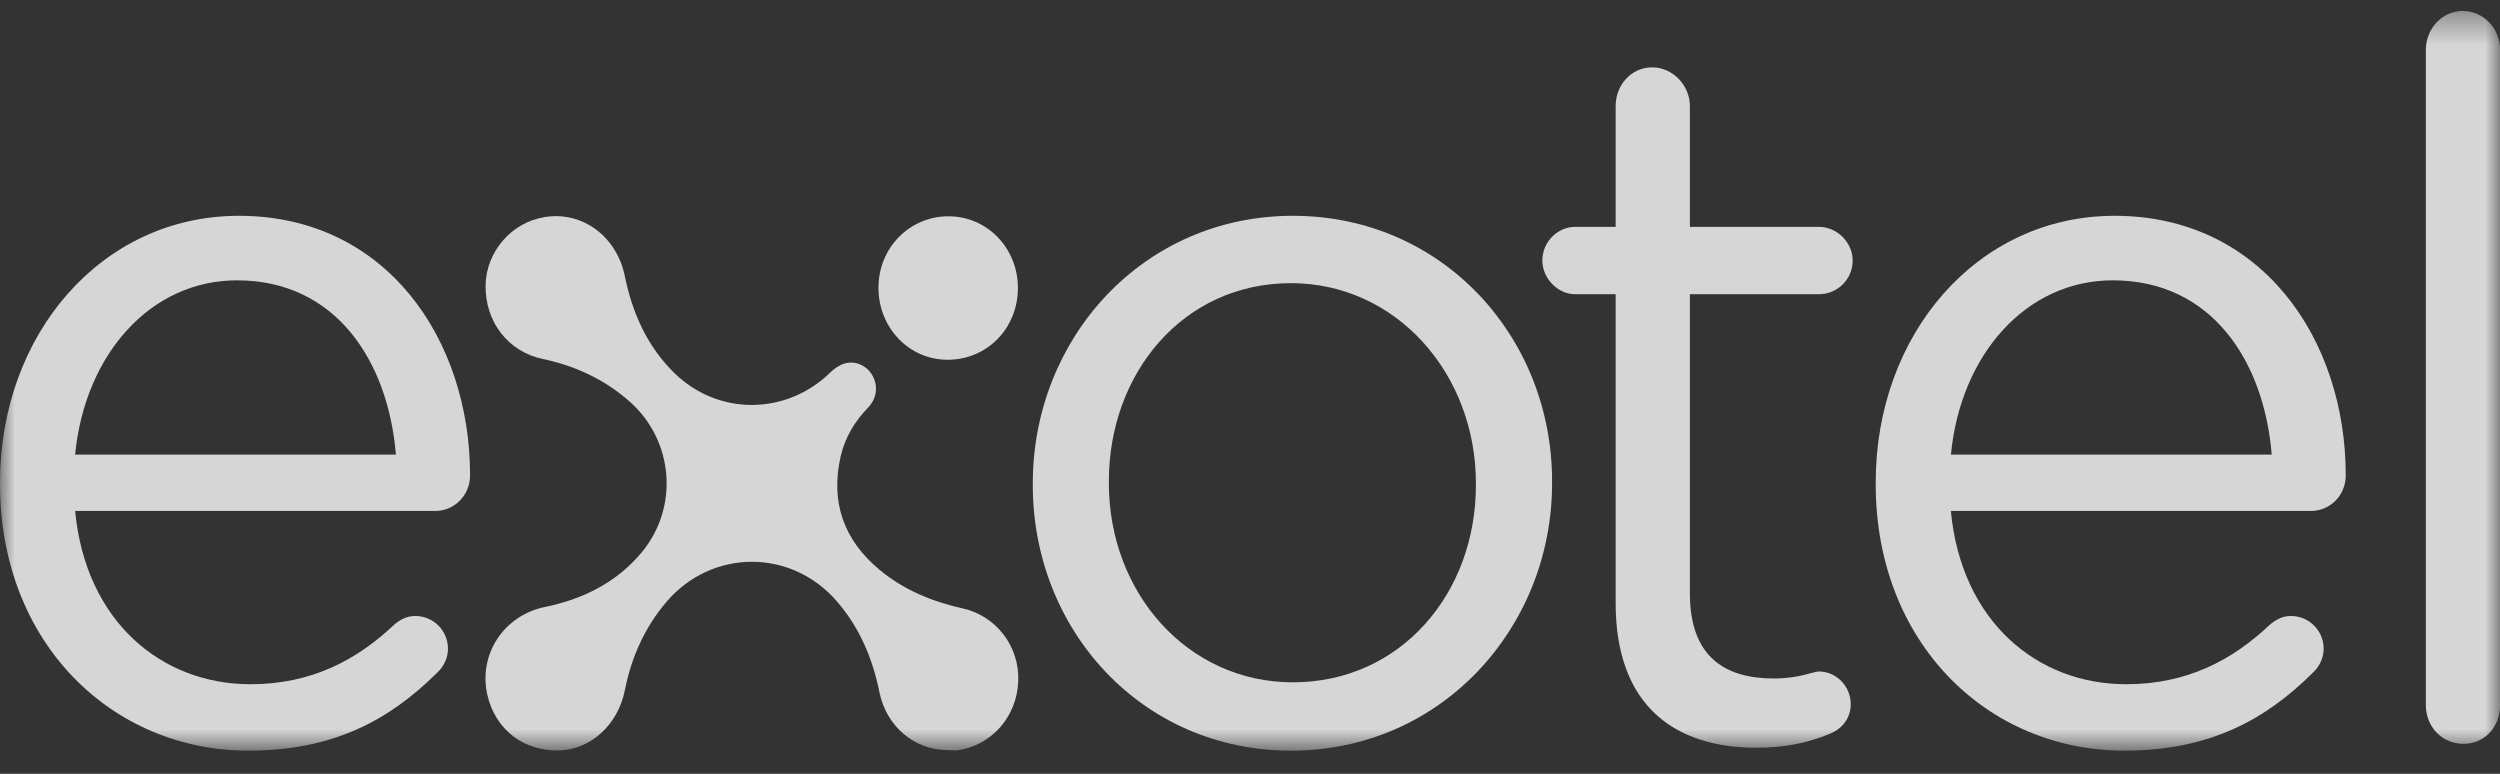 <svg width="84" height="26" viewBox="0 0 84 26" fill="none" xmlns="http://www.w3.org/2000/svg">
<rect x="0" y="0" width="84" height="26" fill="#333333" stroke="none"/>
<g opacity="0.8">
<mask id="mask0_1054_87319" style="mask-type:luminance" maskUnits="userSpaceOnUse" x="0" y="0" width="84" height="26">
<path d="M84 0.367H0.001V25.225H84V0.367Z" fill="white"/>
</mask>
<g mask="url(#mask0_1054_87319)">
<path d="M8.35 25.222C3.755 25.222 0.001 21.596 0.001 16.27V16.203C0.001 11.245 3.4 7.251 8.028 7.251C12.981 7.251 15.794 11.409 15.794 15.969C15.794 16.668 15.244 17.168 14.628 17.168H2.524C2.88 20.894 5.435 22.99 8.416 22.99C10.487 22.99 12.008 22.159 13.238 20.995C13.434 20.827 13.658 20.697 13.951 20.697C14.567 20.697 15.052 21.196 15.052 21.796C15.052 22.093 14.922 22.395 14.665 22.626C13.079 24.192 11.199 25.222 8.35 25.222ZM13.303 15.274C13.042 12.147 11.297 9.419 7.963 9.419C5.048 9.419 2.85 11.917 2.524 15.274H13.303Z" fill="white"/>
<path d="M34.702 16.305V16.237C34.702 11.38 38.392 7.251 43.442 7.251C48.46 7.251 52.15 11.312 52.15 16.17V16.237C52.15 21.095 48.427 25.223 43.377 25.223C38.359 25.222 34.702 21.161 34.702 16.305ZM49.59 16.305V16.237C49.59 12.545 46.904 9.514 43.377 9.514C39.752 9.514 37.258 12.54 37.258 16.17V16.237C37.258 19.929 39.911 22.926 43.438 22.926C47.067 22.926 49.59 19.933 49.59 16.305Z" fill="white"/>
<path d="M54.286 20.266V9.886H52.924C52.341 9.886 51.823 9.353 51.823 8.754C51.823 8.121 52.341 7.623 52.924 7.623H54.286V3.562C54.286 2.863 54.804 2.263 55.517 2.263C56.197 2.263 56.78 2.862 56.78 3.562V7.623H61.118C61.734 7.623 62.25 8.155 62.25 8.754C62.25 9.387 61.732 9.886 61.118 9.886H56.78V19.936C56.78 22.031 57.913 22.797 59.597 22.797C60.47 22.797 60.922 22.562 61.118 22.562C61.701 22.562 62.185 23.061 62.185 23.661C62.185 24.126 61.895 24.495 61.472 24.659C60.759 24.956 59.984 25.124 59.013 25.124C56.324 25.124 54.286 23.761 54.286 20.266Z" fill="white"/>
<path d="M71.377 25.222C66.778 25.222 63.024 21.596 63.024 16.27V16.203C63.024 11.245 66.423 7.251 71.051 7.251C76.004 7.251 78.817 11.409 78.817 15.969C78.817 16.668 78.267 17.168 77.651 17.168H65.548C65.903 20.894 68.458 22.99 71.439 22.99C73.51 22.99 75.031 22.159 76.261 20.995C76.457 20.827 76.681 20.697 76.974 20.697C77.59 20.697 78.075 21.196 78.075 21.796C78.075 22.093 77.945 22.395 77.688 22.626C76.106 24.192 74.226 25.222 71.377 25.222ZM76.33 15.274C76.073 12.147 74.324 9.419 70.99 9.419C68.075 9.419 65.873 11.917 65.551 15.274H76.33Z" fill="white"/>
<path d="M81.509 1.666C81.509 0.967 82.059 0.367 82.74 0.367C83.452 0.367 84.003 0.966 84.003 1.666V23.694C84.003 24.427 83.485 24.993 82.772 24.993C82.06 24.993 81.509 24.427 81.509 23.694V1.666Z" fill="white"/>
<path d="M31.856 25.204C30.727 25.212 29.782 24.404 29.55 23.261C29.319 22.118 28.877 21.076 28.112 20.197C26.577 18.429 23.927 18.436 22.399 20.215C21.664 21.075 21.214 22.084 20.994 23.197C20.766 24.336 19.867 25.181 18.792 25.214C17.604 25.251 16.638 24.518 16.374 23.342C16.066 21.98 16.938 20.673 18.311 20.394C19.567 20.137 20.704 19.586 21.555 18.567C22.83 17.038 22.634 14.789 21.146 13.483C20.298 12.738 19.314 12.287 18.235 12.061C17.084 11.818 16.301 10.829 16.316 9.593C16.331 8.462 17.182 7.475 18.296 7.294C19.575 7.085 20.722 7.949 20.994 9.277C21.247 10.52 21.751 11.648 22.663 12.538C24.14 13.975 26.418 13.957 27.898 12.516C28.028 12.39 28.195 12.27 28.365 12.219C28.738 12.1 29.125 12.283 29.314 12.617C29.513 12.971 29.462 13.391 29.166 13.697C28.72 14.155 28.398 14.691 28.25 15.319C27.891 16.872 28.355 18.148 29.549 19.142C30.367 19.823 31.32 20.214 32.344 20.442C33.474 20.692 34.263 21.723 34.213 22.895C34.163 24.097 33.305 25.061 32.146 25.214C32.052 25.216 31.954 25.204 31.856 25.204Z" fill="white"/>
<path d="M34.202 9.676C34.202 11.03 33.166 12.088 31.841 12.088C30.542 12.088 29.513 11.013 29.517 9.661C29.517 8.332 30.556 7.272 31.859 7.268C33.162 7.261 34.202 8.332 34.202 9.676Z" fill="white"/>
</g>
</g>
</svg>
